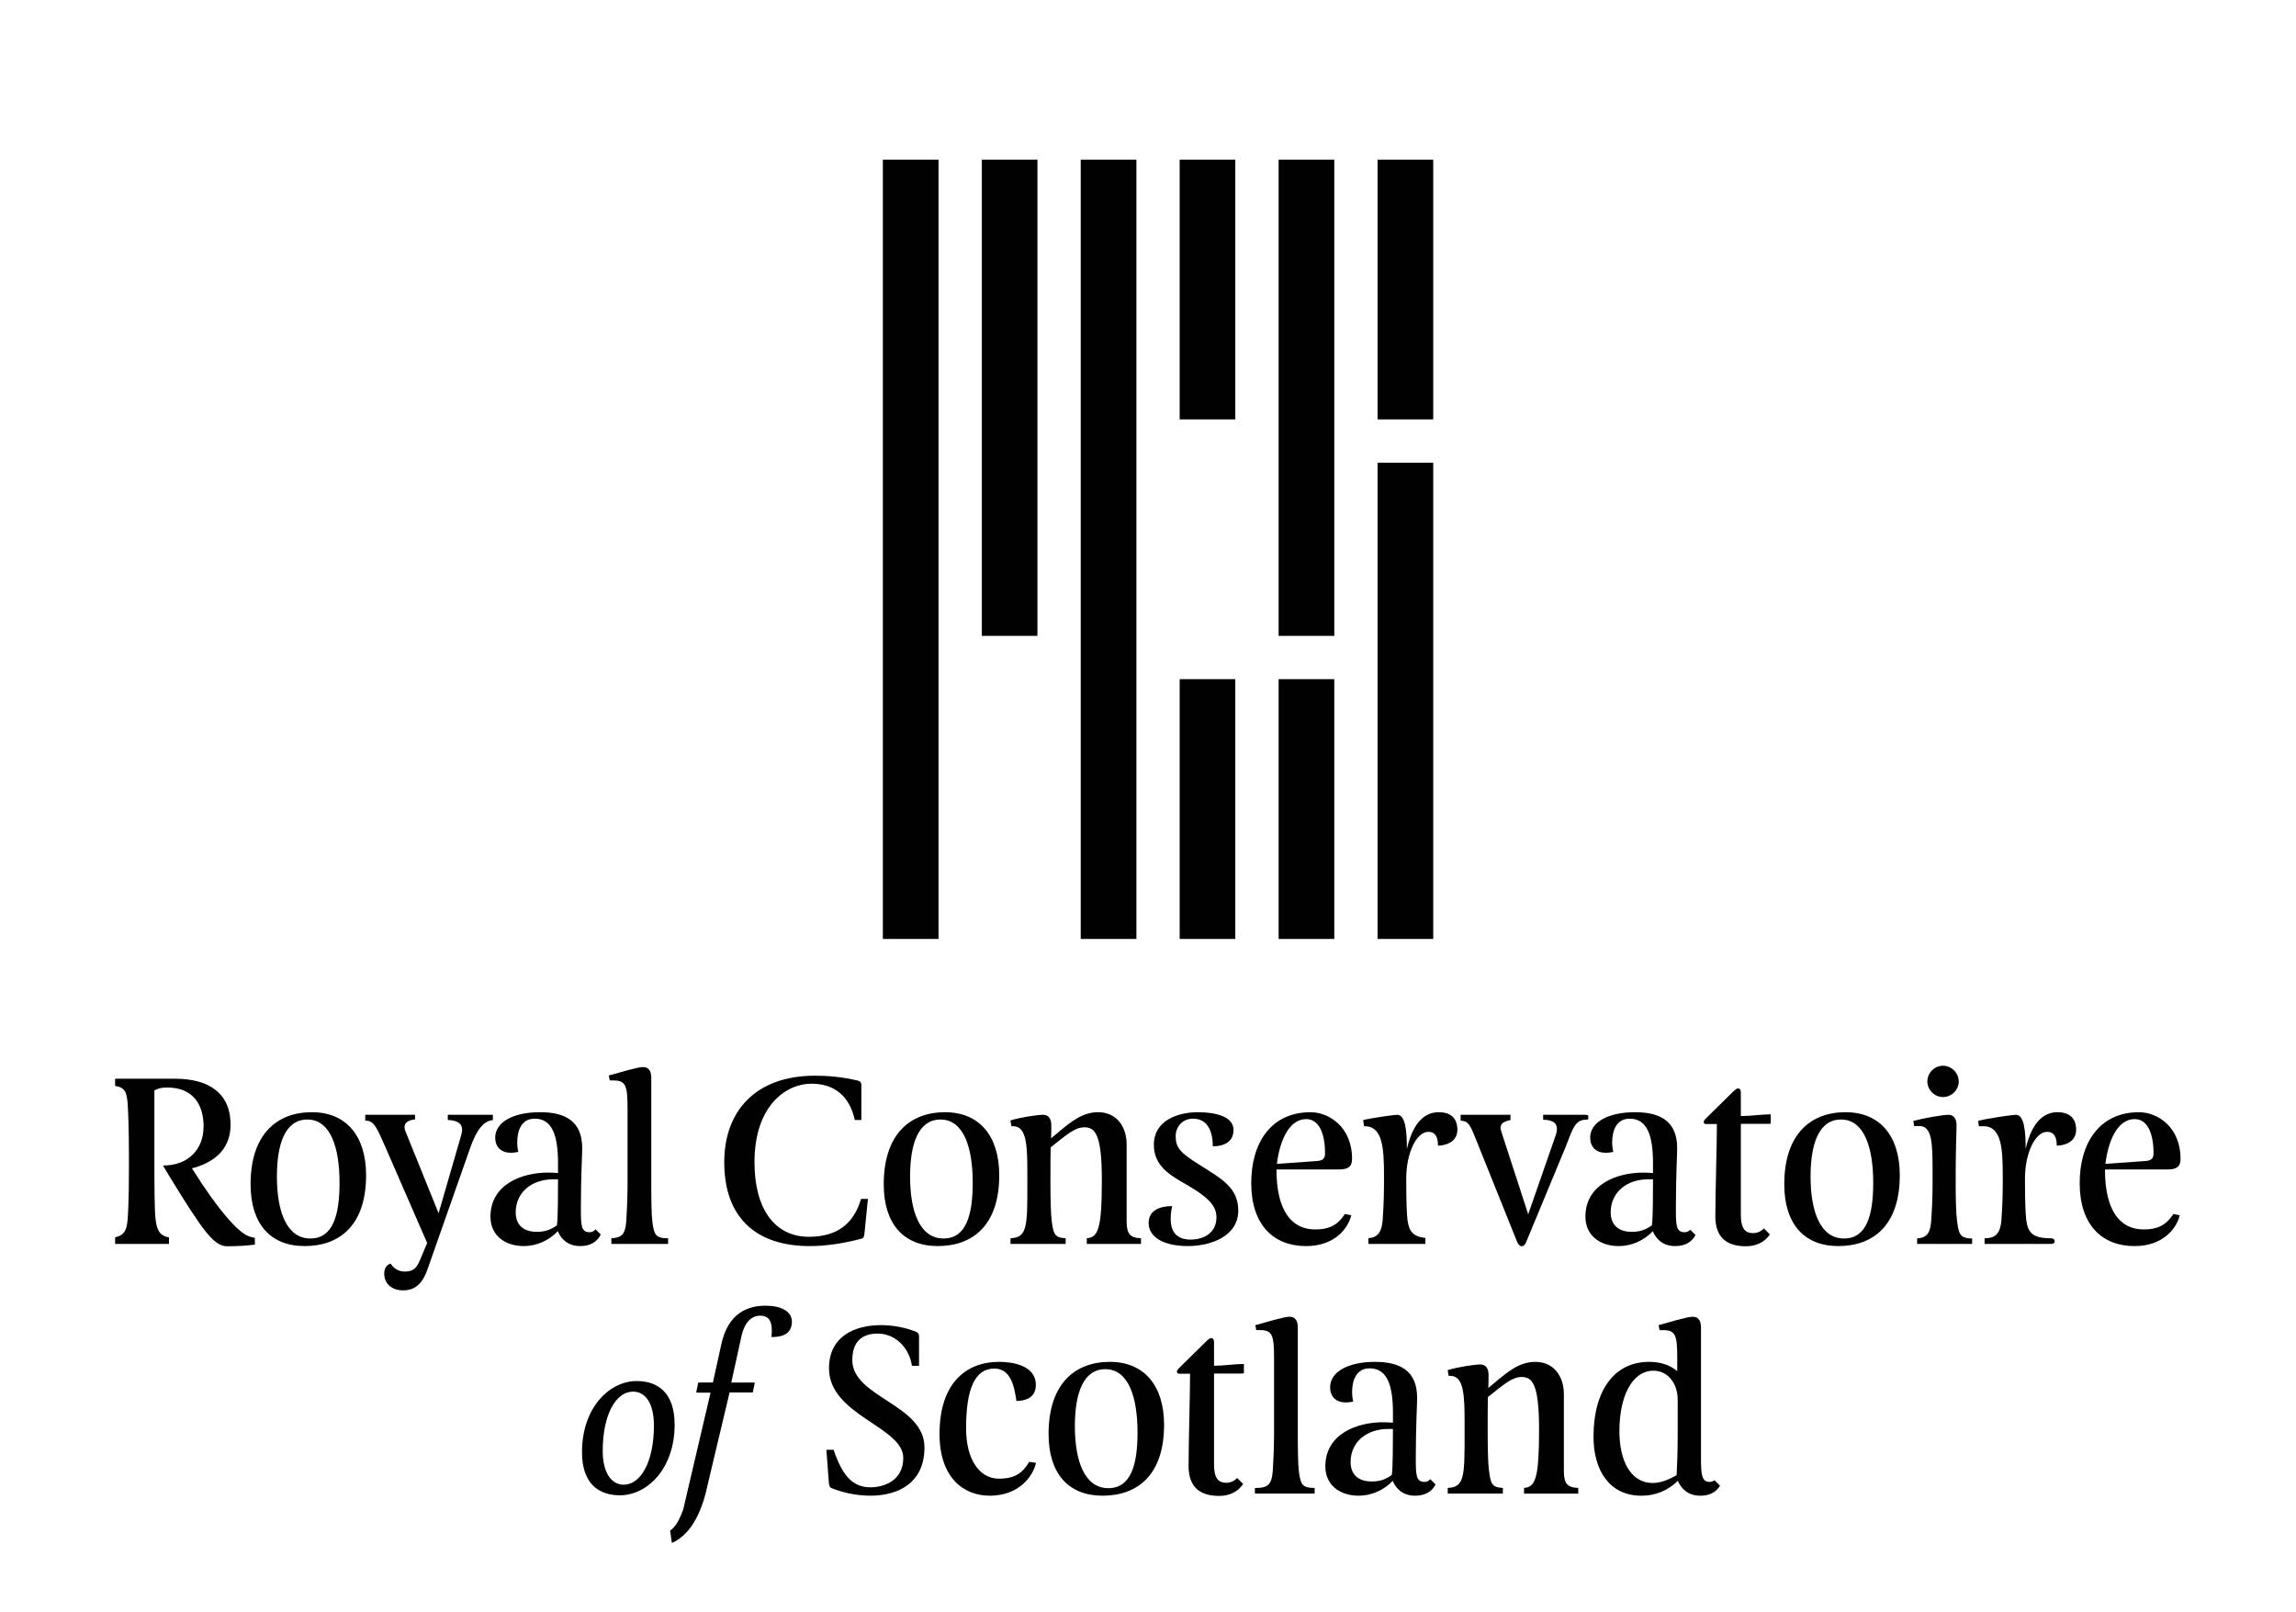 <?xml version="1.0" encoding="utf-8"?>
<!-- Generator: Adobe Illustrator 16.0.0, SVG Export Plug-In . SVG Version: 6.00 Build 0)  -->
<!DOCTYPE svg PUBLIC "-//W3C//DTD SVG 1.1//EN" "http://www.w3.org/Graphics/SVG/1.1/DTD/svg11.dtd">
<svg version="1.1" id="Layer_1" xmlns="http://www.w3.org/2000/svg" xmlns:xlink="http://www.w3.org/1999/xlink" x="0px" y="0px"
	 width="218px" height="153px" viewBox="0 0 218 153" enable-background="new 0 0 218 153" xml:space="preserve">
<g>
	<rect x="83.825" y="15.155" fill="#010101" width="5.286" height="73.984"/>
	<rect x="102.613" y="15.155" fill="#010101" width="5.286" height="73.984"/>
	<rect x="112.007" y="15.155" fill="#010101" width="5.283" height="24.662"/>
	<rect x="130.797" y="15.155" fill="#010101" width="5.285" height="24.662"/>
	<rect x="112.007" y="64.477" fill="#010101" width="5.283" height="24.663"/>
	<rect x="121.402" y="64.477" fill="#010101" width="5.286" height="24.663"/>
	<rect x="121.402" y="15.155" fill="#010101" width="5.286" height="45.211"/>
	<rect x="130.797" y="43.928" fill="#010101" width="5.285" height="45.211"/>
	<rect x="93.217" y="15.155" fill="#010101" width="5.285" height="45.211"/>
	<path fill="#010101" d="M32.238,112.288c0-3.361-0.861-6.006-3.056-6.006c-2.109,0-2.89,2.316-2.89,5.412
		c0,3.361,0.945,5.883,3.18,5.883C31.602,117.577,32.238,115.385,32.238,112.288 M23.792,112.433c0-4.716,2.46-6.846,5.823-6.846
		c3.24,0,5.145,2.234,5.145,5.984c0,4.718-2.479,6.725-5.844,6.725C25.677,118.296,23.792,116.184,23.792,112.433"/>
	<path fill="#010101" d="M46.8,105.833h-4.283v0.492c0.937,0.034,1.363,0.357,1.363,0.923c0,0.142-0.04,0.305-0.082,0.49
		l-2.154,7.443l-3.134-7.75c-0.062-0.144-0.104-0.288-0.104-0.41c0-0.42,0.34-0.69,1.001-0.748v-0.44h-4.67
		c-0.021,0-0.038,0.001-0.058,0.003v0.549c0.84,0.008,1.054,0.535,2.087,2.911l3.793,8.711l-0.675,1.6
		c-0.31,0.738-0.596,1.11-1.456,1.11c-0.781,0-1.189-0.516-1.332-0.76c-0.371,0.123-0.616,0.409-0.616,0.984
		c0,0.717,0.511,1.56,1.804,1.56c1.29,0,1.906-0.862,2.296-1.968l4.058-11.543c0.621-1.788,1.317-2.58,2.16-2.657V105.833z"/>
	<path fill="#010101" d="M24.199,117.512c-0.265-0.04-0.556-0.11-0.829-0.262c-0.841-0.473-2.439-2.032-5.146-6.335
		c1.724-0.431,3.67-1.536,3.67-4.14c0-2.952-2.007-4.368-5.29-4.368H10.93v0.683c0.983,0.148,1.102,0.669,1.188,1.654
		c0.042,0.595,0.123,2.174,0.123,4.984v1.311c0,2.827-0.081,4.178-0.123,4.754c-0.083,0.947-0.297,1.49-1.188,1.67v0.627h5.114
		v-0.613c-0.867-0.162-1.13-0.661-1.263-1.643c-0.122-0.943-0.122-3.115-0.122-6.766v-5.555c0.411-0.204,0.698-0.268,1.229-0.268
		c2.542,0,3.442,1.745,3.442,3.672c0,2.296-1.555,3.73-3.813,3.73c-0.014,0-0.027,0.001-0.04,0.001l0.653,1.1
		c3.15,5.133,4.188,6.566,5.435,6.566c0.781,0,1.852-0.046,2.633-0.155V117.512z"/>
	<path fill="#010101" d="M57.893,102.573h0.359c1.186,0,1.332,0.53,1.332,2.666v7.234c0,1.372-0.083,2.93-0.125,3.508
		c-0.098,1.145-0.399,1.536-1.412,1.572v0.538h5.389v-0.533c-1.212,0-1.332-0.35-1.496-1.577c-0.083-0.578-0.102-2.136-0.102-3.508
		v-10.167c0-0.717-0.328-1.004-0.779-1.004c-0.561,0-2.366,0.563-3.254,0.802L57.893,102.573z"/>
	<path fill="#010101" d="M92.357,112.288c0-3.361-0.862-6.006-3.058-6.006c-2.109,0-2.888,2.316-2.888,5.412
		c0,3.361,0.942,5.883,3.177,5.883C91.72,117.577,92.357,115.385,92.357,112.288 M83.909,112.433c0-4.716,2.459-6.846,5.823-6.846
		c3.238,0,5.144,2.234,5.144,5.984c0,4.718-2.479,6.725-5.842,6.725C85.795,118.296,83.909,116.184,83.909,112.433"/>
	<path fill="#010101" d="M117.118,107.265c0,1.129-0.88,1.56-1.965,1.56c0-0.616-0.085-2.622-1.868-2.622
		c-1.046,0-1.657,0.795-1.657,1.656c0,1.089,0.428,1.581,2.233,2.708c2.275,1.413,3.709,2.256,3.709,4.367
		c0,2.418-2.582,3.362-4.796,3.362c-2.175,0-3.712-0.779-3.712-2.195c0-1.167,1.006-1.6,2.237-1.6
		c-0.083,0.33-0.144,0.718-0.144,1.215c0,0.938,0.326,1.964,1.884,1.964c1.293,0,2.46-0.655,2.46-2.111
		c0-0.943-0.511-1.761-2.828-3.096c-1.622-0.919-3.115-1.804-3.115-3.793c0-2.334,2.315-3.093,4.18-3.093
		C115.109,105.587,117.118,105.875,117.118,107.265"/>
	<path fill="#010101" d="M177.858,112.288c0-3.361-0.861-6.006-3.056-6.006c-2.11,0-2.893,2.316-2.893,5.412
		c0,3.361,0.945,5.883,3.18,5.883C177.223,117.577,177.858,115.385,177.858,112.288 M169.413,112.433
		c0-4.716,2.46-6.846,5.821-6.846c3.238,0,5.146,2.234,5.146,5.984c0,4.718-2.481,6.725-5.84,6.725
		C171.298,118.296,169.413,116.184,169.413,112.433"/>
	<path fill="#010101" d="M124.028,106.242c1.188,0,1.78,1.336,1.78,3.222c0,0.454-0.12,0.717-0.796,0.76l-3.773,0.267
		C121.483,108.481,122.307,106.242,124.028,106.242 M127.689,115.248c-0.713,1.142-1.603,1.469-2.821,1.469
		c-2.254,0-3.67-1.799-3.67-5.693h5.925c0.88,0,1.252-0.267,1.252-1.004c0-3.078-2.237-4.432-3.937-4.432
		c-3.773,0-5.636,2.93-5.636,6.723c0,4.016,2.152,5.987,5.207,5.987c2.697,0,3.983-1.656,4.29-2.926L127.689,115.248z"/>
	<path fill="#010101" d="M185.811,115.835c-0.082-0.575-0.123-1.991-0.123-3.362v-0.881c0-2.564,0.082-4.04,0.082-4.756
		c0-0.715-0.329-1.002-0.778-1.002c-0.575,0-2.438,0.345-3.281,0.571c-0.016,0.007-0.025,0.008-0.042,0.015l0.065,0.479h0.509
		c1.189,0,1.249,1.6,1.249,4.162v1.413c0,1.372-0.08,2.788-0.122,3.362c-0.097,1.127-0.317,1.664-1.343,1.734v0.522h5.223v-0.514
		C186.015,117.566,185.972,117.054,185.811,115.835 M184.478,104.148c0.821,0,1.498-0.674,1.498-1.474
		c0-0.82-0.677-1.498-1.498-1.498c-0.801,0-1.478,0.677-1.478,1.498C183,103.475,183.676,104.148,184.478,104.148"/>
	<path fill="#010101" d="M96.035,106.918h0.176c1.311,0,1.333,2.007,1.333,4.569v0.985c0,3.932-0.001,5.018-1.598,5.08v0.538h5.235
		v-0.538c-1.116-0.038-1.166-0.501-1.325-1.676c-0.082-0.575-0.118-2.031-0.118-3.404v-0.881c0-0.985,0-1.989,0.021-2.667
		c1.453-1.148,2.275-1.904,3.198-1.904c1.023,0,1.66,0.677,1.66,4.981c0,4.608-0.338,5.483-1.43,5.55v0.54h5.149v-0.538
		c-1.003-0.029-1.364-0.397-1.364-1.574v-7.318c0-1.764-1.002-3.074-2.706-3.074c-1.475,0-2.54,0.861-3.853,1.965l-0.616,0.514
		c0.022-0.431,0.022-0.985,0.022-1.231c0-0.715-0.328-1.004-0.779-1.004c-0.522,0-2.209,0.247-3.105,0.541L96.035,106.918z"/>
	<path fill="#010101" d="M81.755,113.819c-0.683,2.307-2.217,3.596-4.953,3.596c-3.198,0-5.165-2.585-5.165-7.073
		c0-5.37,2.99-7.461,5.409-7.461c2.246,0,3.635,1.249,4.116,3.445h0.621v-3.305c0-0.286-0.125-0.367-0.307-0.428
		c-1.477-0.35-2.85-0.472-4.081-0.472c-5.657,0-8.63,3.36-8.63,8.221c0,5.187,2.951,7.956,8.119,7.956
		c1.455,0,3.093-0.225,4.898-0.699c0.185-0.042,0.248-0.144,0.288-0.43c0.029-0.223,0.228-2.208,0.338-3.35H81.755z"/>
	<path fill="#010101" d="M136.614,105.587c-1.108,0-2.379,0.655-3.033,3.484c0-1.723-0.144-3.238-0.923-3.238
		c-0.292,0-2.218,0.273-3.231,0.492l0.087,0.594h0.067c1.702,0,1.826,2.109,1.826,4.672v0.883c0,1.372-0.083,2.788-0.125,3.362
		c-0.094,1.121-0.453,1.641-1.351,1.713v0.542h5.404v-0.565c-1.17-0.122-1.555-0.636-1.694-1.691
		c-0.062-0.575-0.123-1.455-0.123-3.937c0-2.417,0.96-4.447,2.111-4.447c0.881,0,0.9,0.944,0.9,1.311
		c0.616,0,1.846-0.267,1.846-1.515C138.376,106.096,137.661,105.587,136.614,105.587"/>
	<path fill="#010101" d="M150.801,105.898c-0.072-0.042-0.169-0.067-0.31-0.067h-3.972v0.472c0.913,0.015,1.308,0.318,1.308,0.861
		c0,0.163-0.022,0.348-0.102,0.573l-2.626,7.542l-2.56-7.873c-0.042-0.142-0.063-0.243-0.063-0.345c0-0.387,0.3-0.604,0.938-0.725
		v-0.506h-4.729v0.562c0.72,0.04,0.875,0.324,1.436,1.735l3.913,9.737c0.121,0.31,0.289,0.45,0.452,0.45
		c0.162,0,0.308-0.14,0.407-0.369l3.776-9.102c0.594-1.456,0.798-2.543,1.906-2.543c0.093,0,0.166-0.018,0.227-0.048V105.898z"/>
	<path fill="#010101" d="M195.363,105.587c-1.106,0-2.379,0.655-3.032,3.484c0-1.723-0.145-3.238-0.926-3.238
		c-0.326,0-2.726,0.345-3.567,0.573c-0.005,0-0.008,0.005-0.016,0.005l0.07,0.507h0.439c1.7,0,1.826,2.109,1.826,4.672v0.883
		c0,1.372-0.083,2.788-0.126,3.362c-0.104,1.21-0.513,1.721-1.581,1.721c-0.005,0-0.01,0.003-0.018,0.003v0.532h6.356
		c0.206,0,0.305-0.125,0.305-0.246c0-0.147-0.12-0.289-0.365-0.289c-1.685,0-2.176-0.49-2.339-1.721
		c-0.059-0.575-0.123-1.455-0.123-3.937c0-2.417,0.962-4.447,2.109-4.447c0.885,0,0.905,0.944,0.905,1.311
		c0.613,0,1.844-0.267,1.844-1.515C197.126,106.096,196.412,105.587,195.363,105.587"/>
	<path fill="#010101" d="M202.69,106.242c1.189,0,1.783,1.336,1.783,3.222c0,0.454-0.121,0.717-0.801,0.76l-3.768,0.267
		C200.146,108.481,200.967,106.242,202.69,106.242 M206.349,115.248c-0.709,1.142-1.601,1.469-2.819,1.469
		c-2.253,0-3.669-1.799-3.669-5.693h5.925c0.88,0,1.25-0.267,1.25-1.004c0-3.078-2.235-4.432-3.936-4.432
		c-3.772,0-5.639,2.93-5.639,6.723c0,4.016,2.154,5.987,5.207,5.987c2.698,0,3.988-1.656,4.293-2.926L206.349,115.248z"/>
	<path fill="#010101" d="M167.478,116.618c-0.265,0.281-0.62,0.449-1.04,0.449c-0.757,0-1.148-0.476-1.148-1.724v-8.65h2.625
		c0.08,0,0.146-0.008,0.21-0.018v-0.878c-0.027-0.002-0.056-0.006-0.086-0.006c-0.677,0-1.887,0.164-2.75,0.164v-2.214
		c0-0.287-0.102-0.409-0.262-0.409c-0.126,0-0.249,0.102-0.435,0.265l-2.601,2.562c-0.167,0.166-0.229,0.267-0.229,0.367
		c0,0.127,0.085,0.187,0.246,0.187h1.006c0,1.967-0.147,6.663-0.147,8.754c0,1.844,0.904,2.85,2.912,2.85
		c0.913,0,1.772-0.369,2.267-1.127L167.478,116.618z"/>
	<path fill="#010101" d="M156.844,116.326c-0.653,0.473-1.207,0.618-1.926,0.618c-1.208,0-1.987-0.618-1.987-1.847
		c0-1.884,1.498-3.139,3.566-3.139h0.452C156.95,113.043,156.95,115.65,156.844,116.326 M160.483,116.741
		c-0.129,0.141-0.297,0.241-0.542,0.241c-0.819,0-0.819-0.715-0.819-2.273c0-3.056,0.121-4.98,0.121-5.721
		c0-2.52-1.579-3.401-3.996-3.401c-2.582,0-4.263,0.963-4.263,2.413c0,0.846,0.512,1.44,1.496,1.44c0.206,0,0.43-0.021,0.696-0.084
		c-0.062-0.244-0.104-0.572-0.104-0.921c0-1.004,0.348-2.232,1.662-2.232c1.702,0,2.215,1.678,2.215,4.244v0.917
		c-0.308-0.022-0.617-0.04-0.945-0.04c-2.481,0-5.473,1.113-5.473,4.183c0,1.766,1.354,2.791,3.179,2.791
		c1.17,0,2.377-0.514,3.219-1.415c0.265,0.656,0.881,1.415,2.131,1.415c1.009,0,1.627-0.458,1.922-1.054L160.483,116.741z"/>
	<path fill="#010101" d="M52.88,116.326c-0.655,0.474-1.21,0.618-1.929,0.618c-1.208,0-1.986-0.618-1.986-1.847
		c0-1.884,1.496-3.139,3.568-3.139h0.45C52.983,113.043,52.983,115.65,52.88,116.326 M56.542,116.704
		c-0.125,0.16-0.3,0.278-0.567,0.278c-0.821,0-0.821-0.714-0.821-2.273c0-3.054,0.125-4.98,0.125-5.721
		c0-2.52-1.577-3.401-3.998-3.401c-2.583,0-4.263,0.961-4.263,2.414c0,0.845,0.513,1.438,1.496,1.438
		c0.205,0,0.43-0.022,0.698-0.083c-0.064-0.246-0.102-0.573-0.102-0.923c0-1.002,0.346-2.232,1.66-2.232
		c1.699,0,2.213,1.676,2.213,4.242v0.919c-0.306-0.022-0.616-0.043-0.943-0.043c-2.481,0-5.473,1.113-5.473,4.187
		c0,1.764,1.353,2.791,3.176,2.791c1.17,0,2.38-0.516,3.22-1.415c0.267,0.655,0.881,1.415,2.133,1.415
		c1.035,0,1.659-0.484,1.943-1.102L56.542,116.704z"/>
	<path fill="#010101" d="M57.227,137.734c0,2.11,0.842,3.217,1.99,3.217c1.62,0,2.871-2.173,2.871-5.617
		c0-2.112-0.8-3.219-1.988-3.219C58.48,132.116,57.227,134.291,57.227,137.734 M64.054,135.253c0,4.201-2.625,6.704-5.184,6.704
		c-1.991,0-3.61-1.068-3.61-4.1c0-4.244,2.625-6.746,5.188-6.746C62.434,131.111,64.054,132.176,64.054,135.253"/>
	<path fill="#010101" d="M108.005,135.991c0-3.361-0.862-6.008-3.056-6.008c-2.109,0-2.892,2.318-2.892,5.412
		c0,3.364,0.945,5.885,3.179,5.885C107.368,141.28,108.005,139.085,108.005,135.991 M99.559,136.134c0-4.714,2.46-6.846,5.821-6.846
		c3.238,0,5.146,2.235,5.146,5.984c0,4.714-2.479,6.723-5.842,6.723C101.444,141.996,99.559,139.886,99.559,136.134"/>
	<path fill="#010101" d="M97.716,138.78c-0.758,1.333-1.718,1.598-2.874,1.598c-1.863,0-3.115-1.844-3.115-4.775
		c0-3.712,0.819-5.679,2.686-5.679c1.6,0,1.908,1.804,2.092,3.073c0.839,0,1.845-0.286,1.845-1.517c0-1.865-2.216-2.192-3.485-2.192
		c-3.262,0-5.66,2.151-5.66,6.846c0,4.143,2.275,5.861,4.775,5.861c2.741,0,4.09-1.812,4.387-3.118L97.716,138.78z"/>
	<path fill="#010101" d="M80.925,129.124c0-1.742,0.902-2.521,2.419-2.521c1.612,0,2.994,1.299,3.239,3.063h0.677v-2.799
		c0-0.223-0.083-0.329-0.227-0.41c-0.924-0.388-2.15-0.655-3.378-0.655c-2.486,0-4.944,1.044-4.944,4.102
		c0,4.467,7.052,5.534,7.052,8.503c0,2.175-1.847,2.791-3.135,2.791c-1.697,0-2.671-1.17-3.481-3.561h-0.685
		c0.053,0.741,0.195,2.524,0.228,3.027c0.021,0.329,0.064,0.533,0.267,0.613c1.065,0.431,2.398,0.717,3.671,0.717
		c2.644,0,5.147-1.188,5.147-4.59C87.774,133.307,80.925,132.67,80.925,129.124"/>
	<path fill="#010101" d="M124.823,141.259c-1.207,0-1.335-0.351-1.498-1.579c-0.08-0.575-0.102-2.129-0.102-3.504v-10.168
		c0-0.717-0.329-1.004-0.778-1.004c-0.561,0-2.369,0.567-3.255,0.803l0.088,0.466h0.357c1.193,0,1.333,0.533,1.333,2.665v7.239
		c0,1.375-0.083,2.93-0.123,3.504c-0.101,1.206-0.431,1.579-1.576,1.579c-0.043,0-0.083,0.005-0.118,0.013v0.514
		c0.018,0.005,0.032,0.008,0.052,0.008h5.619V141.259z"/>
	<path fill="#010101" d="M137.548,130.62h0.176c1.312,0,1.336,2.01,1.336,4.573v0.983c0,3.934-0.003,5.018-1.6,5.079v0.54h5.234
		v-0.54c-1.116-0.038-1.164-0.501-1.322-1.676c-0.08-0.575-0.12-2.027-0.12-3.402v-0.881c0-0.985,0-1.989,0.019-2.665
		c1.456-1.149,2.278-1.906,3.2-1.906c1.025,0,1.66,0.675,1.66,4.979c0,4.609-0.338,5.483-1.427,5.55v0.542h5.146v-0.54
		c-1.003-0.027-1.364-0.396-1.364-1.574v-7.318c0-1.764-1.002-3.074-2.705-3.074c-1.474,0-2.542,0.857-3.853,1.967l-0.616,0.511
		c0.022-0.433,0.022-0.982,0.022-1.229c0-0.718-0.327-1.004-0.781-1.004c-0.519,0-2.211,0.249-3.102,0.54L137.548,130.62z"/>
	<path fill="#010101" d="M159.292,136.401c0,1.353-0.061,3.075-0.102,3.646c-0.905,0.514-1.598,0.739-2.257,0.739
		c-2.17,0-3.174-2.211-3.174-4.917c0-3.324,1.209-5.741,3.238-5.741c1.271,0,2.296,1.087,2.296,2.788V136.401z M162.782,140.522
		c-0.115,0.096-0.259,0.164-0.455,0.164c-0.76,0-0.822-0.718-0.822-2.278v-12.4c0-0.717-0.329-1.004-0.777-1.004
		c-0.561,0-2.358,0.562-3.248,0.8l0.089,0.471h0.35c1.189,0,1.332,0.533,1.332,2.663v1.229c-0.82-0.677-1.764-0.878-2.687-0.878
		c-3.219,0-5.265,2.624-5.265,7.113c0,3.136,1.477,5.595,4.55,5.595c1.354,0,2.499-0.49,3.465-1.413
		c0.265,0.654,0.881,1.413,2.131,1.413c0.95,0,1.55-0.404,1.865-0.947L162.782,140.522z"/>
	<path fill="#010101" d="M117.463,140.312c-0.265,0.286-0.621,0.455-1.047,0.455c-0.757,0-1.146-0.471-1.146-1.723v-8.648h2.624
		c0.08,0,0.148-0.01,0.21-0.02v-0.879c-0.027-0.002-0.056-0.008-0.086-0.008c-0.675,0-1.887,0.169-2.748,0.169v-2.216
		c0-0.287-0.101-0.412-0.267-0.412c-0.12,0-0.246,0.104-0.433,0.27l-2.602,2.56c-0.162,0.166-0.222,0.268-0.222,0.371
		c0,0.123,0.082,0.185,0.246,0.185h1.002c0,1.967-0.142,6.663-0.142,8.752c0,1.847,0.9,2.848,2.909,2.848
		c0.918,0,1.778-0.37,2.273-1.135L117.463,140.312z"/>
	<path fill="#010101" d="M132.15,140.028c-0.655,0.473-1.206,0.615-1.924,0.615c-1.212,0-1.989-0.615-1.989-1.844
		c0-1.885,1.498-3.14,3.568-3.14h0.45C132.255,136.743,132.255,139.353,132.15,140.028 M135.801,140.424
		c-0.126,0.15-0.298,0.262-0.552,0.262c-0.822,0-0.822-0.718-0.822-2.276c0-3.054,0.125-4.981,0.125-5.719
		c0-2.522-1.579-3.402-3.998-3.402c-2.583,0-4.264,0.966-4.264,2.419c0,0.838,0.512,1.432,1.498,1.432
		c0.203,0,0.428-0.019,0.699-0.08c-0.065-0.246-0.107-0.573-0.107-0.921c0-1.004,0.348-2.235,1.664-2.235
		c1.7,0,2.213,1.68,2.213,4.242v0.918c-0.308-0.021-0.613-0.042-0.944-0.042c-2.481,0-5.475,1.113-5.475,4.189
		c0,1.763,1.353,2.785,3.177,2.785c1.169,0,2.38-0.513,3.219-1.412c0.27,0.653,0.883,1.412,2.133,1.412
		c1.022,0,1.646-0.466,1.932-1.073L135.801,140.424z"/>
	<path fill="#010101" d="M72.681,123.959c-1.581,0-3.559,0.594-4.212,3.753l-0.779,3.538h-1.29c-0.035,0-0.07,0.001-0.105,0.01
		l-0.192,0.926c0.05,0.016,0.105,0.029,0.174,0.029h1.188l-2.596,11.093c-0.297,0.749-0.575,1.523-1.242,2.004l0.167,1.172
		c2.024-0.905,2.949-3.331,3.445-5.736l2.034-8.555h2.2l0.193-0.929c-0.044-0.011-0.087-0.013-0.142-0.013h-2.09l0.94-4.276
		c0.313-1.517,1.016-2.07,1.812-2.07c1.233,0,1.124,1.269,1.061,2.031c1.004,0,1.849-0.27,1.937-1.314
		C75.272,124.578,74.319,123.959,72.681,123.959"/>
</g>
</svg>
